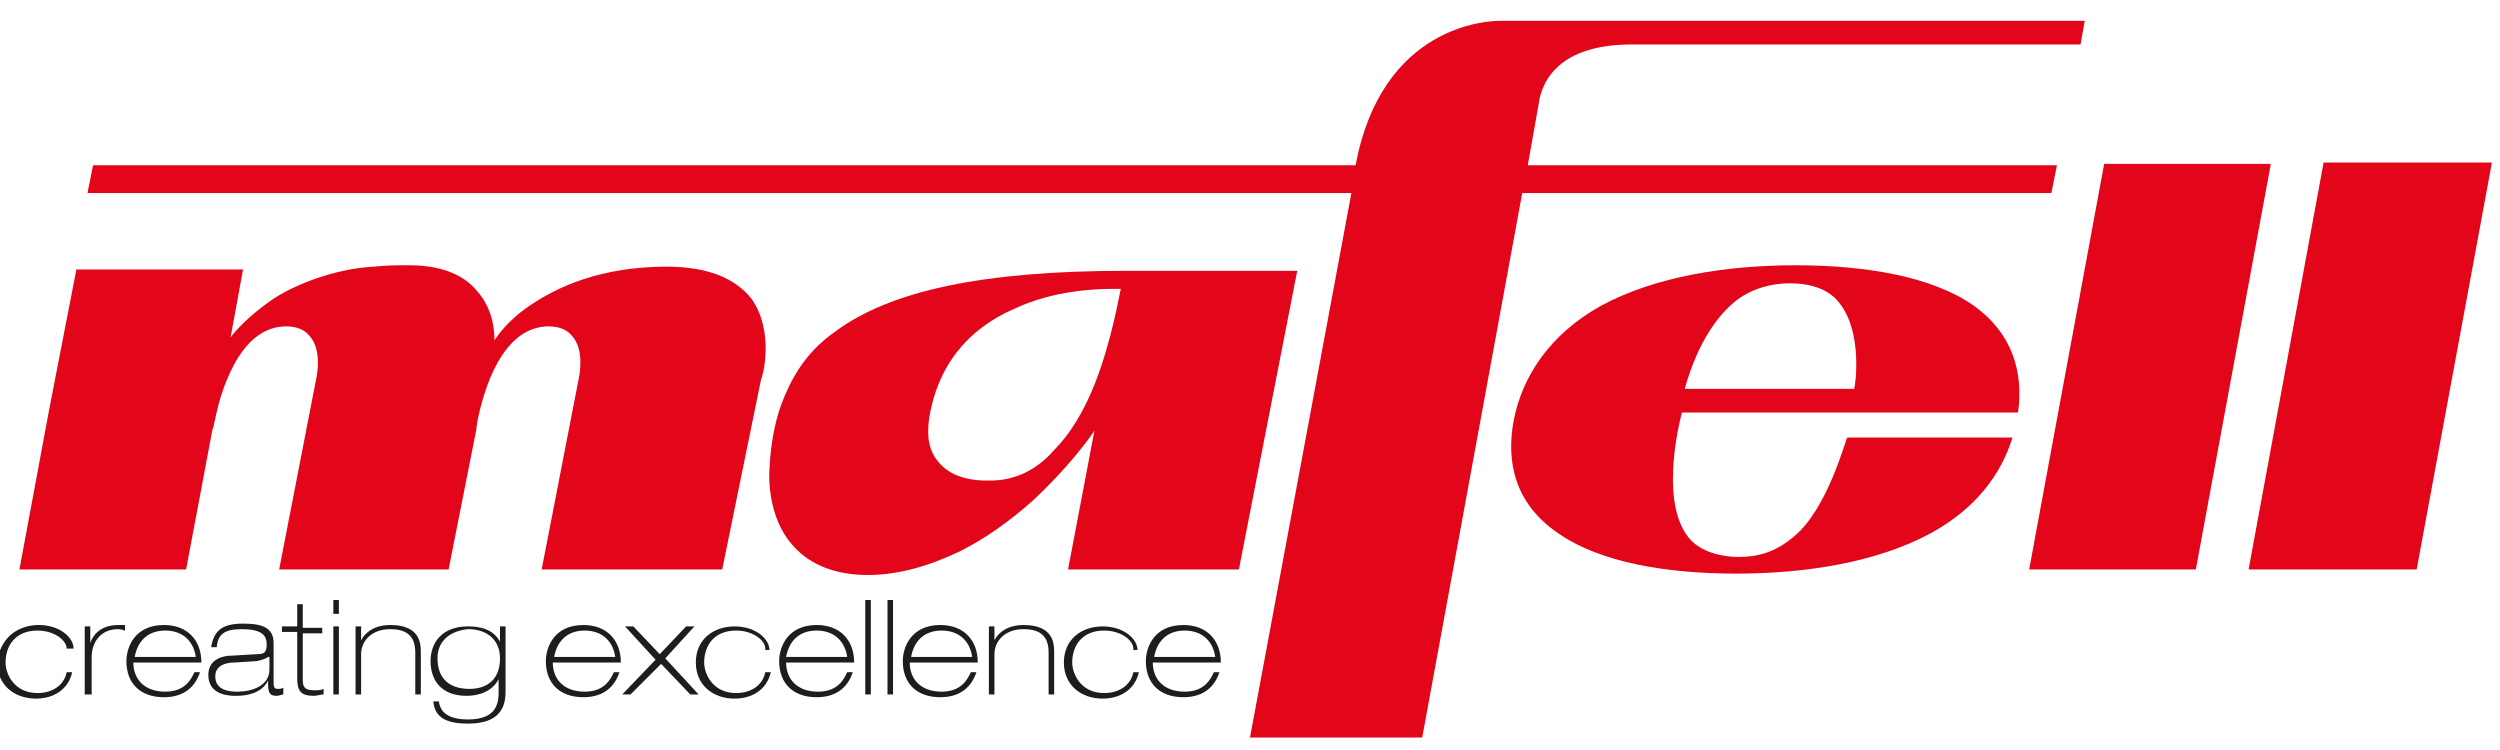 <?xml version="1.0" encoding="utf-8"?>
<!-- Generator: Adobe Illustrator 23.0.6, SVG Export Plug-In . SVG Version: 6.00 Build 0)  -->
<svg version="1.1" id="Layer_1" xmlns="http://www.w3.org/2000/svg" xmlns:xlink="http://www.w3.org/1999/xlink" x="0px" y="0px"
	 viewBox="0 0 180 54" style="enable-background:new 0 0 180 54;" xml:space="preserve">
<style type="text/css">
	.st0{fill:#E3051A;}
	.st1{fill:#1D1D1B;}
</style>
<g>
	<path class="st0" d="M62.5,41.4c-2.3,0-4.1-0.7-5.3-2c-2.1-2.2-1.8-5.6-1.8-5.6c0.1-2.2,0.5-3.9,1.1-5.3c0.8-1.9,1.9-3.4,3.6-4.6
		c4-3,10.8-4.4,20.9-4.4h12.4l0,0L89.2,41H76.9l0,0l1.9-10c-0.3,0.5-2,2.8-4.5,5.1c-1.7,1.5-3.4,2.7-5.2,3.6
		C66.8,40.8,64.6,41.4,62.5,41.4 M80.1,20.8c-1.2,0-4.2,0.1-7,1.4c-3.5,1.5-5.6,4.2-6.2,7.9c-0.2,1.4,0,2.4,0.7,3.2
		c1,1.2,2.7,1.3,3.4,1.3c0.2,0,0.3,0,0.3,0c1.7,0,3.3-0.7,4.6-2.2c1.1-1.1,2.1-2.7,2.9-4.7c1.3-3.3,1.8-6.6,1.9-6.9
		C80.6,20.8,80.4,20.8,80.1,20.8"/>
	<path class="st0" d="M102.4,53.1H90l0,0l7.3-39.2h-91l0,0l0.4-2h90.9c1.9-10.1,9.5-10.4,10.4-10.4c0.1,0,0.1,0,0.1,0h42l0,0
		l-0.3,1.7h-32.3c-3.4,0-5,1.1-5.8,2.1c-0.8,1-0.9,2.1-0.9,2.1l-0.8,4.5h38.1l0,0l-0.4,2h-38.1L102.4,53.1z"/>
	<polygon class="st0" points="174,41 161.9,41 161.9,41 167.3,11.7 179.4,11.7 179.4,11.8 	"/>
	<path class="st0" d="M52,41H39h0l2.7-13.9c0,0,0.4-1.9-0.5-2.9c-0.4-0.5-1-0.7-1.7-0.7c-1.2,0-2.9,0.6-4.2,3.7
		c-0.7,1.7-1,3.4-1,3.7h0l0,0L32.3,41H20.1l2.7-13.9c0,0,0.4-1.9-0.5-2.9c-0.4-0.5-1-0.7-1.7-0.7c-1.2,0-2.9,0.6-4.2,3.7
		c-0.8,1.8-1,3.7-1.1,3.7L13.4,41h-12l2.1-11.3l2-10.3h0c0.1,0,12,0,12,0l-0.9,4.9c0.2-0.3,1.2-1.5,3.1-2.8c2.2-1.4,5.1-2.2,7.2-2.3
		c1-0.1,1.6-0.1,2.6-0.1c2.1,0,3.8,0.6,4.8,1.8c1.3,1.4,1.3,3.2,1.3,3.6c0.2-0.3,1-1.5,2.7-2.6c1.8-1.2,4.9-2.7,9.7-2.7
		c2.9,0,4.9,0.8,6.1,2.3c1.7,2.4,0.8,5.7,0.7,5.8L52,41z"/>
	<path class="st0" d="M129.2,38.6c-1.4,1.2-2.7,1.5-4,1.5c-1.5,0-3-0.5-3.7-1.5c-2.1-2.8-0.4-8.9-0.4-8.9l24.2,0h0
		c0.4-2.9-0.4-5.7-3.2-7.7c-3-2.1-7.8-2.9-12.8-2.9c-5,0-10.1,0.8-14,2.9c-3.8,2.1-5.7,5.2-6.3,8.2c-0.6,3.1,0.1,6.1,3.2,8.2
		c3,2.1,7.8,2.9,12.8,2.9c5,0,10.1-0.8,14-2.9c3.3-1.8,5.1-4.3,5.9-6.9l-11.9,0C132.9,31.6,131.6,36.6,129.2,38.6 M124.7,21.9
		c1.1-1,2.6-1.5,4.2-1.5c1.6,0,2.9,0.5,3.6,1.5c1.6,2.1,1.1,5.8,1,6.1h-12.2C121.4,27.7,122.3,24,124.7,21.9"/>
	<polygon class="st0" points="158.1,41 146.1,41 151.5,11.8 163.5,11.8 	"/>
	<g>
		<path class="st1" d="M4.8,46.7c0-0.6-0.9-1.3-2.1-1.3c-1.6,0-2.3,1.1-2.3,2.3c0,0.8,0.6,2.2,2.3,2.2c1,0,1.9-0.5,2.1-1.5h0.4
			c-0.3,1.3-1.4,1.9-2.6,1.9c-1.6,0-2.8-1-2.8-2.6C0,45.9,1.3,45,2.8,45c1.5,0,2.5,0.9,2.5,1.7H4.8z"/>
		<path class="st1" d="M6.1,45.1h0.4v1.2h0c0.3-0.9,1.1-1.3,2-1.3C8.7,45,8.8,45,9,45v0.4c-0.1,0-0.2-0.1-0.5-0.1
			c-1.3,0-1.9,1-1.9,2V50H6.1V45.1z"/>
		<path class="st1" d="M9.6,47.7c0,1.2,0.8,2.1,2.3,2.1c1.5,0,1.9-1,2.1-1.4h0.4c-0.4,1.2-1.3,1.8-2.6,1.8c-1.7,0-2.7-1-2.7-2.6
			c0-1,0.6-2.6,2.7-2.6c1.7,0,2.7,1.1,2.7,2.7H9.6z M14.1,47.3c-0.2-1.3-1.1-1.9-2.2-1.9c-1.3,0-2,0.8-2.2,1.9H14.1z"/>
		<path class="st1" d="M15.2,46.6c0.2-1.2,0.8-1.7,2.3-1.7c1.4,0,2.2,0.3,2.2,1.4v2.7c0,0.4,0,0.6,0.3,0.6c0.1,0,0.3,0,0.4-0.1V50
			c-0.1,0-0.3,0.1-0.5,0.1c-0.6,0-0.6-0.4-0.6-1.1h0c-0.5,1-1.7,1.1-2.3,1.1c-0.4,0-2,0-2-1.5c0-1,0.8-1.4,1.8-1.4l1.7-0.1
			c0.5,0,0.7-0.1,0.7-0.7c0-0.7-0.4-1.1-1.8-1.1c-1.3,0-1.7,0.4-1.8,1.3H15.2z M19.3,47.3L19.3,47.3c-0.1,0.1-0.4,0.2-0.8,0.3
			l-1.6,0.1c-0.8,0-1.4,0.3-1.4,1c0,1,1,1.1,1.6,1.1c1,0,2.3-0.4,2.3-1.6V47.3z"/>
		<path class="st1" d="M21.4,43.5h0.4v1.7h1.4v0.4h-1.4V49c0,0.6,0.3,0.7,0.9,0.7c0.2,0,0.4,0,0.6-0.1v0.4c-0.2,0-0.5,0.1-0.7,0.1
			c-1,0-1.2-0.4-1.2-1.3v-3.3h-1.1v-0.4h1.1V43.5z"/>
		<path class="st1" d="M24,43.2h0.4v1H24V43.2z M24,45.1h0.4V50H24V45.1z"/>
		<path class="st1" d="M25.5,45.1H26v1h0c0.3-0.6,1-1.1,2.1-1.1c2.2,0,2.2,1.4,2.2,2v3h-0.4v-3c0-1-0.4-1.7-1.8-1.7
			c-1.4,0-2.1,0.9-2.1,1.8V50h-0.4V45.1z"/>
		<path class="st1" d="M36,45.1h0.4v4.7c0,1.1-0.4,2.3-2.7,2.3c-1.5,0-2.4-0.4-2.5-1.6h0.4c0.1,0.8,0.7,1.3,2.1,1.3
			c1.9,0,2.2-1,2.2-1.9v-1h0c-0.4,0.8-1.3,1.2-2.3,1.2c-1.9,0-2.6-1.2-2.6-2.5c0-1.3,0.8-2.5,2.7-2.5c0.9,0,1.8,0.2,2.3,1.1l0,0
			V45.1z M31.5,47.4c0,1.4,0.8,2.2,2.3,2.2c1.3,0,2.2-0.7,2.2-2.2c0-1.3-0.9-2.1-2.3-2.1C32.6,45.4,31.5,46,31.5,47.4z"/>
		<path class="st1" d="M39.8,47.7c0,1.2,0.8,2.1,2.3,2.1c1.5,0,1.9-1,2.1-1.4h0.4c-0.4,1.2-1.3,1.8-2.6,1.8c-1.7,0-2.7-1-2.7-2.6
			c0-1,0.6-2.6,2.7-2.6c1.7,0,2.7,1.1,2.7,2.7H39.8z M44.3,47.3c-0.2-1.3-1.1-1.9-2.2-1.9c-1.3,0-2,0.8-2.2,1.9H44.3z"/>
		<path class="st1" d="M47.2,47.5L45,45.1h0.6l1.9,2l1.9-2h0.6l-2.1,2.3l2.4,2.6h-0.6l-2.1-2.2L45.4,50h-0.6L47.2,47.5z"/>
		<path class="st1" d="M55.1,46.7c0-0.6-0.9-1.3-2.1-1.3c-1.6,0-2.3,1.1-2.3,2.3c0,0.8,0.6,2.2,2.3,2.2c1,0,1.9-0.5,2.1-1.5h0.4
			c-0.3,1.3-1.4,1.9-2.6,1.9c-1.6,0-2.8-1-2.8-2.6c0-1.7,1.3-2.6,2.8-2.6c1.5,0,2.5,0.9,2.5,1.7H55.1z"/>
		<path class="st1" d="M56.6,47.7c0,1.2,0.8,2.1,2.3,2.1c1.5,0,1.9-1,2.1-1.4h0.4c-0.4,1.2-1.3,1.8-2.6,1.8c-1.7,0-2.7-1-2.7-2.6
			c0-1,0.6-2.6,2.7-2.6c1.7,0,2.7,1.1,2.7,2.7H56.6z M61,47.3c-0.2-1.3-1.1-1.9-2.2-1.9c-1.3,0-2,0.8-2.2,1.9H61z"/>
		<path class="st1" d="M62.3,43.2h0.4V50h-0.4V43.2z"/>
		<path class="st1" d="M63.9,43.2h0.4V50h-0.4V43.2z"/>
		<path class="st1" d="M65.5,47.7c0,1.2,0.8,2.1,2.3,2.1c1.5,0,1.9-1,2.1-1.4h0.4c-0.4,1.2-1.3,1.8-2.6,1.8c-1.7,0-2.7-1-2.7-2.6
			c0-1,0.6-2.6,2.7-2.6c1.7,0,2.7,1.1,2.7,2.7H65.5z M70,47.3c-0.2-1.3-1.1-1.9-2.2-1.9c-1.3,0-2,0.8-2.2,1.9H70z"/>
		<path class="st1" d="M71.2,45.1h0.4v1h0c0.3-0.6,1-1.1,2.1-1.1c2.2,0,2.2,1.4,2.2,2v3h-0.4v-3c0-1-0.4-1.7-1.8-1.7
			c-1.4,0-2.1,0.9-2.1,1.8V50h-0.4V45.1z"/>
		<path class="st1" d="M81.6,46.7c0-0.6-0.9-1.3-2.1-1.3c-1.6,0-2.3,1.1-2.3,2.3c0,0.8,0.6,2.2,2.3,2.2c1,0,1.9-0.5,2.1-1.5h0.4
			c-0.3,1.3-1.4,1.9-2.6,1.9c-1.6,0-2.8-1-2.8-2.6c0-1.7,1.3-2.6,2.8-2.6c1.5,0,2.5,0.9,2.5,1.7H81.6z"/>
		<path class="st1" d="M83,47.7c0,1.2,0.8,2.1,2.3,2.1c1.5,0,1.9-1,2.1-1.4h0.4c-0.4,1.2-1.3,1.8-2.6,1.8c-1.7,0-2.7-1-2.7-2.6
			c0-1,0.6-2.6,2.7-2.6c1.7,0,2.7,1.1,2.7,2.7H83z M87.5,47.3c-0.2-1.3-1.1-1.9-2.2-1.9c-1.3,0-2,0.8-2.2,1.9H87.5z"/>
	</g>
</g>
</svg>
